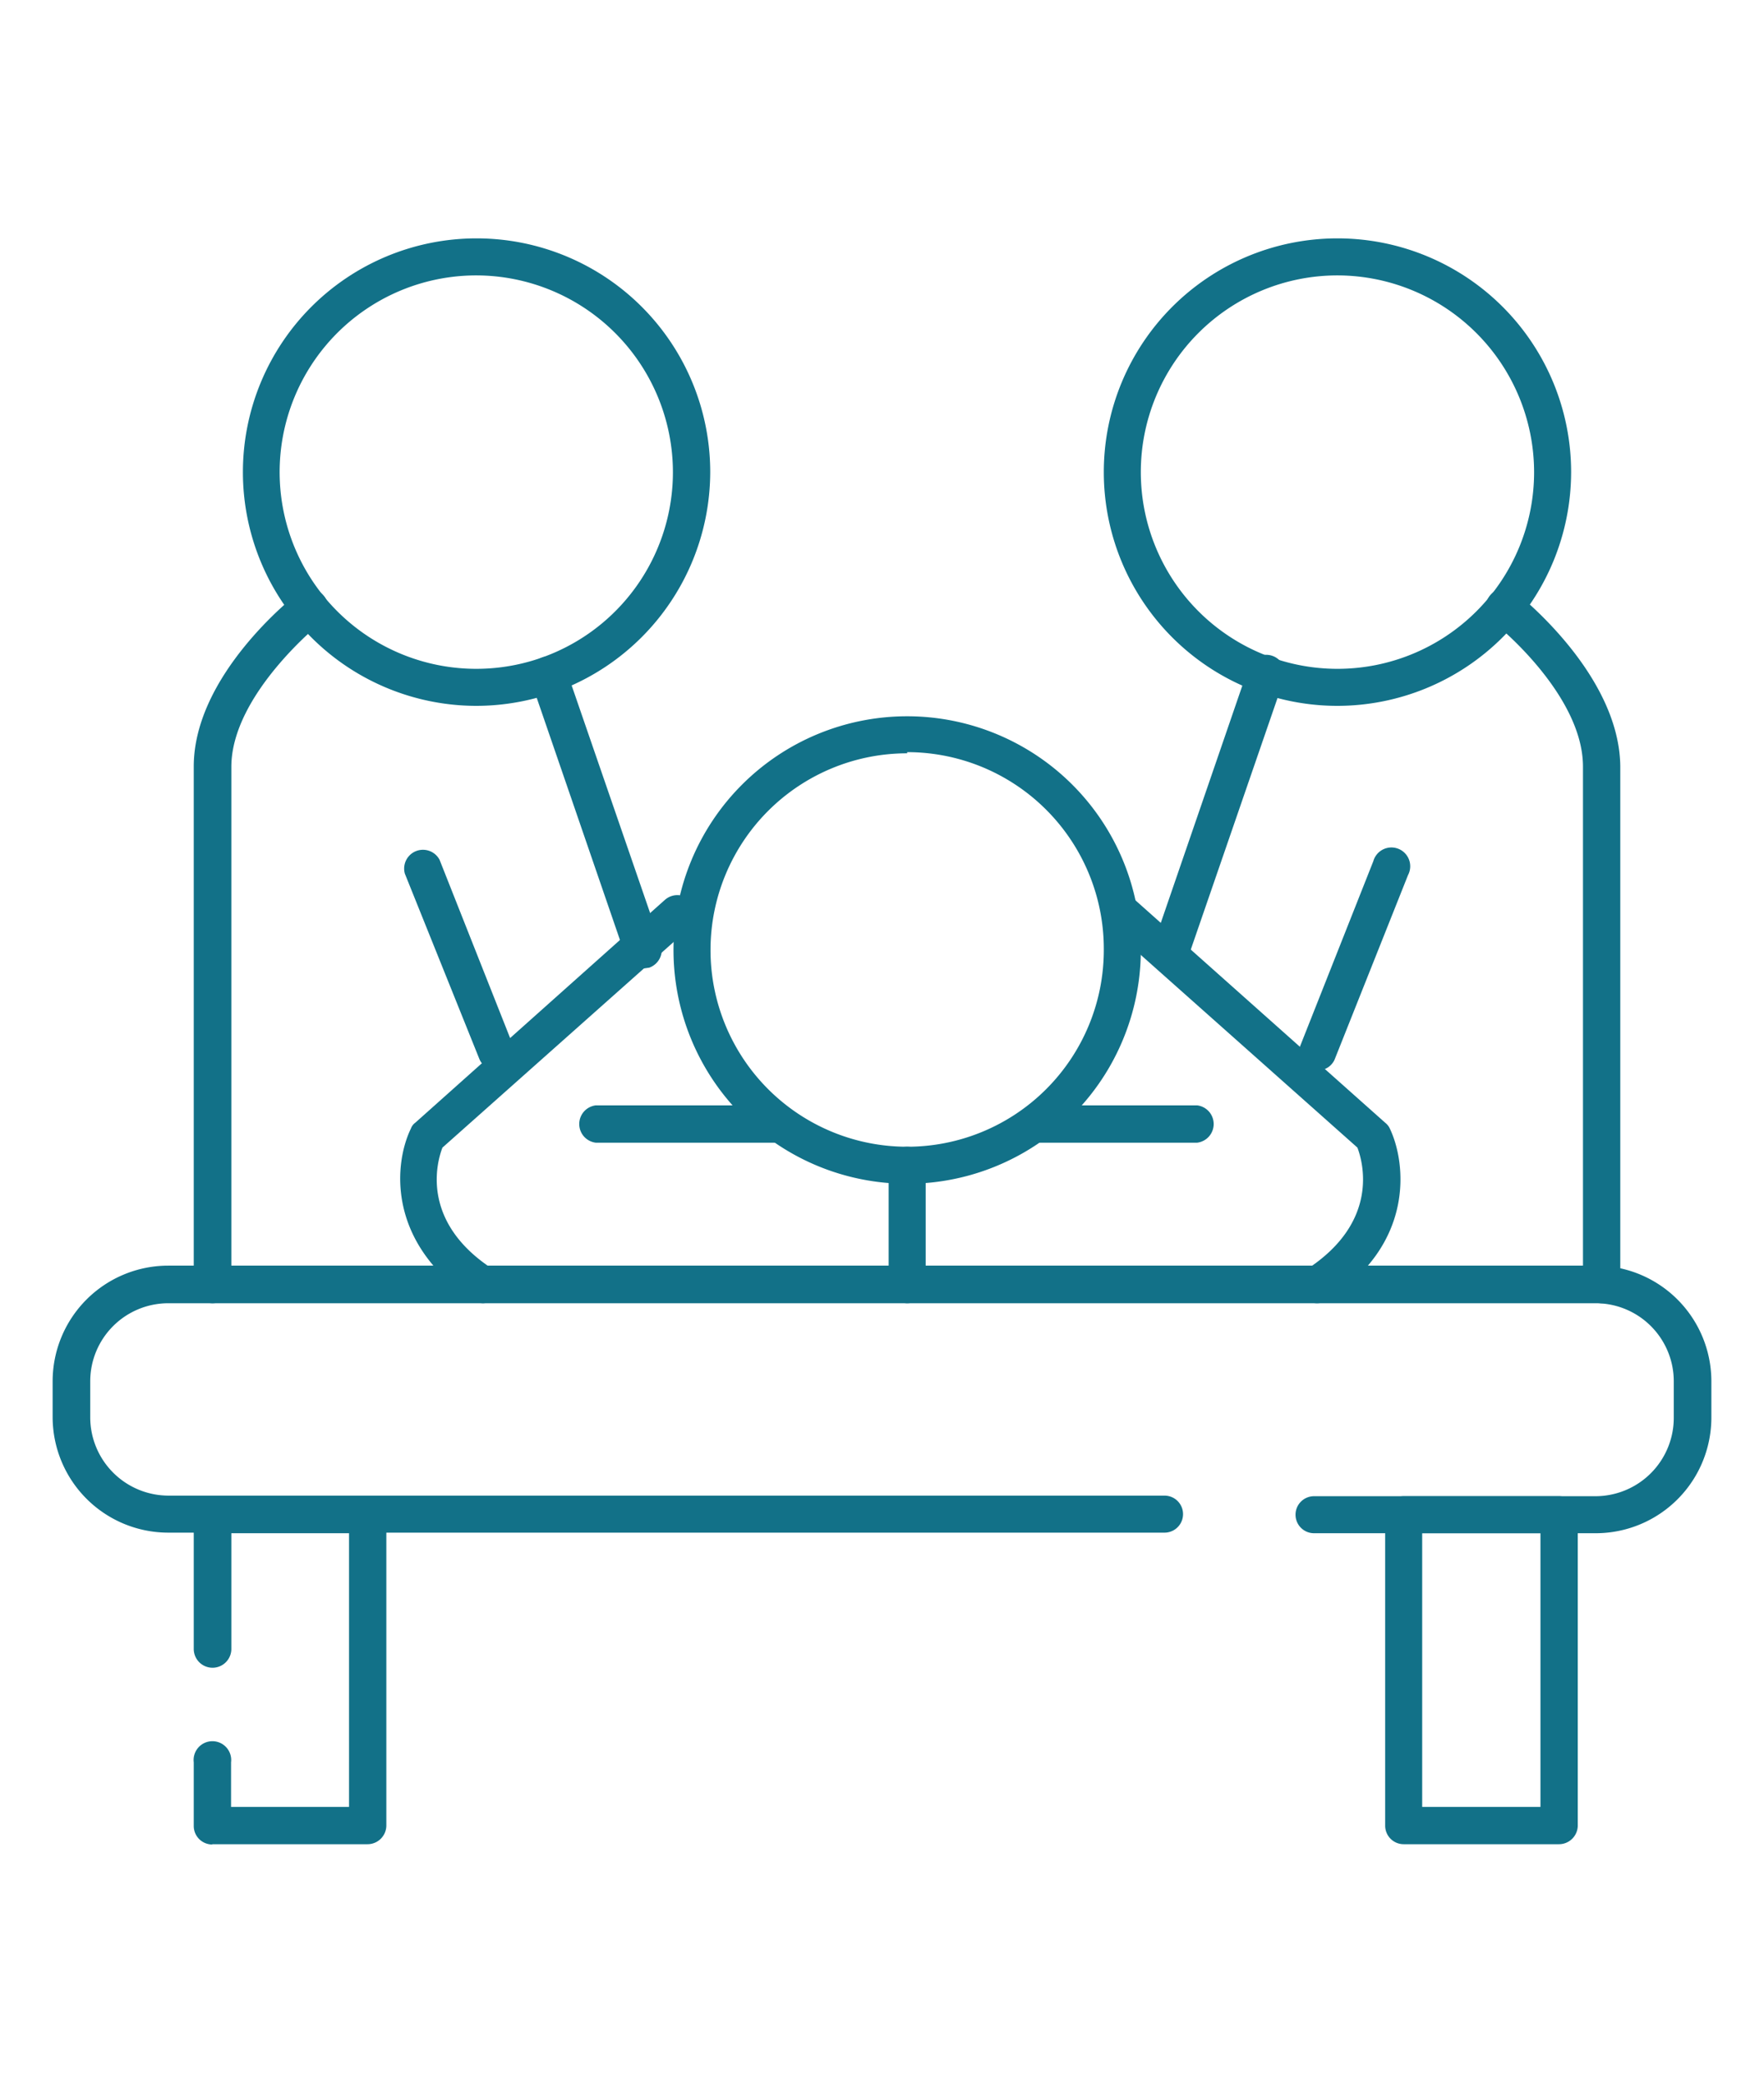 <svg id="Layer_1" data-name="Layer 1" xmlns="http://www.w3.org/2000/svg" viewBox="0 0 61 72"><defs><style>.cls-1{fill:#127188;}</style></defs><path class="cls-1" d="M31.37,40.92a8.08,8.08,0,1,1,8.08-8.08A8.08,8.08,0,0,1,31.37,40.92Zm0-14.88a6.8,6.8,0,1,0,6.8,6.8A6.8,6.8,0,0,0,31.37,26Z"/><path class="cls-1" d="M16.48,24.4a8.08,8.08,0,1,1,8.08-8.08A8.1,8.1,0,0,1,16.48,24.4Zm0-14.88a6.8,6.8,0,1,0,6.79,6.8A6.81,6.81,0,0,0,16.48,9.52Z"/><path class="cls-1" d="M22.24,33.48a.65.65,0,0,1-.61-.43l-3.27-9.51a.64.64,0,1,1,1.21-.42l3.28,9.51a.65.65,0,0,1-.4.82Z"/><path class="cls-1" d="M7.34,45.05a.65.65,0,0,1-.64-.65V26.5c0-3.17,3.46-5.88,3.61-6a.64.64,0,0,1,.9.11.65.65,0,0,1-.11.91S8,24,8,26.51V44.4A.65.65,0,0,1,7.34,45.05Z"/><path class="cls-1" d="M17.17,37a.64.64,0,0,1-.6-.41L14,30.2a.65.65,0,0,1,1.2-.48l2.53,6.39a.65.65,0,0,1-.36.84A.67.67,0,0,1,17.17,37Z"/><path class="cls-1" d="M46.25,24.4a8.08,8.08,0,1,1,8.08-8.08A8.09,8.09,0,0,1,46.25,24.4Zm0-14.88a6.8,6.8,0,1,0,6.8,6.8A6.81,6.81,0,0,0,46.25,9.52Z"/><path class="cls-1" d="M40.49,33.48l-.21,0a.64.64,0,0,1-.4-.82l3.27-9.51a.65.65,0,1,1,1.22.42l-3.28,9.51A.64.64,0,0,1,40.49,33.48Z"/><path class="cls-1" d="M55.38,45.05a.65.65,0,0,1-.64-.65V26.5c0-2.53-3.09-5-3.12-5a.65.65,0,0,1-.1-.91.64.64,0,0,1,.9-.11c.14.12,3.57,2.83,3.61,6V44.4A.65.65,0,0,1,55.38,45.05Z"/><path class="cls-1" d="M45.55,37a.59.59,0,0,1-.23,0,.64.64,0,0,1-.36-.84l2.53-6.39a.65.65,0,1,1,1.2.48l-2.54,6.38A.63.63,0,0,1,45.55,37Z"/><path class="cls-1" d="M45.55,45.05a.64.64,0,0,1-.35-1.18c2.51-1.64,1.93-3.7,1.74-4.2l-8.56-7.61a.63.63,0,0,1-.05-.9.65.65,0,0,1,.91-.06l8.66,7.71a.53.53,0,0,1,.16.2c.57,1.19.87,4-2.15,5.93A.66.66,0,0,1,45.55,45.05Z"/><path class="cls-1" d="M16.71,45.05a.66.66,0,0,1-.36-.11c-3-2-2.72-4.74-2.14-5.93a.43.43,0,0,1,.15-.2L23,31.1a.65.65,0,0,1,.91.06.63.63,0,0,1-.05.9l-8.56,7.61c-.19.49-.78,2.56,1.74,4.2a.65.65,0,0,1,.19.89A.67.67,0,0,1,16.71,45.05Z"/><path class="cls-1" d="M27,39.5H20.6a.65.65,0,0,1,0-1.29H27a.65.65,0,0,1,0,1.29Z"/><path class="cls-1" d="M41.4,39.5H35.74a.65.65,0,0,1,0-1.29H41.4a.65.65,0,0,1,0,1.29Z"/><path class="cls-1" d="M31.37,45.05a.65.65,0,0,1-.64-.65V40.28a.64.64,0,1,1,1.28,0V44.4A.64.64,0,0,1,31.37,45.05Z"/><path class="cls-1" d="M55.18,53H45.44a.64.64,0,0,1-.64-.64.64.64,0,0,1,.64-.64h9.74a2.71,2.71,0,0,0,2.7-2.7V47.75a2.7,2.7,0,0,0-2.7-2.7H5.82a2.7,2.7,0,0,0-2.7,2.7V49a2.71,2.71,0,0,0,2.7,2.7H40.27a.64.64,0,1,1,0,1.28H5.82a4,4,0,0,1-4-4V47.75a4,4,0,0,1,4-4H55.18a4,4,0,0,1,4,4V49A4,4,0,0,1,55.18,53Z"/><path class="cls-1" d="M53.91,63.75H48.54a.64.64,0,0,1-.64-.65V52.36a.64.64,0,0,1,.64-.64h5.37a.65.65,0,0,1,.65.64V63.1A.65.65,0,0,1,53.91,63.75Zm-4.73-1.29h4.09V53H49.18Z"/><path class="cls-1" d="M7.34,63.76a.64.64,0,0,1-.64-.64v-2.2a.65.65,0,1,1,1.29,0v1.54h4.08V53H8v4A.65.65,0,0,1,6.7,57v-4.6a.64.64,0,0,1,.64-.64h5.37a.65.65,0,0,1,.65.64V63.1a.65.65,0,0,1-.65.65H7.34Z"/></svg>